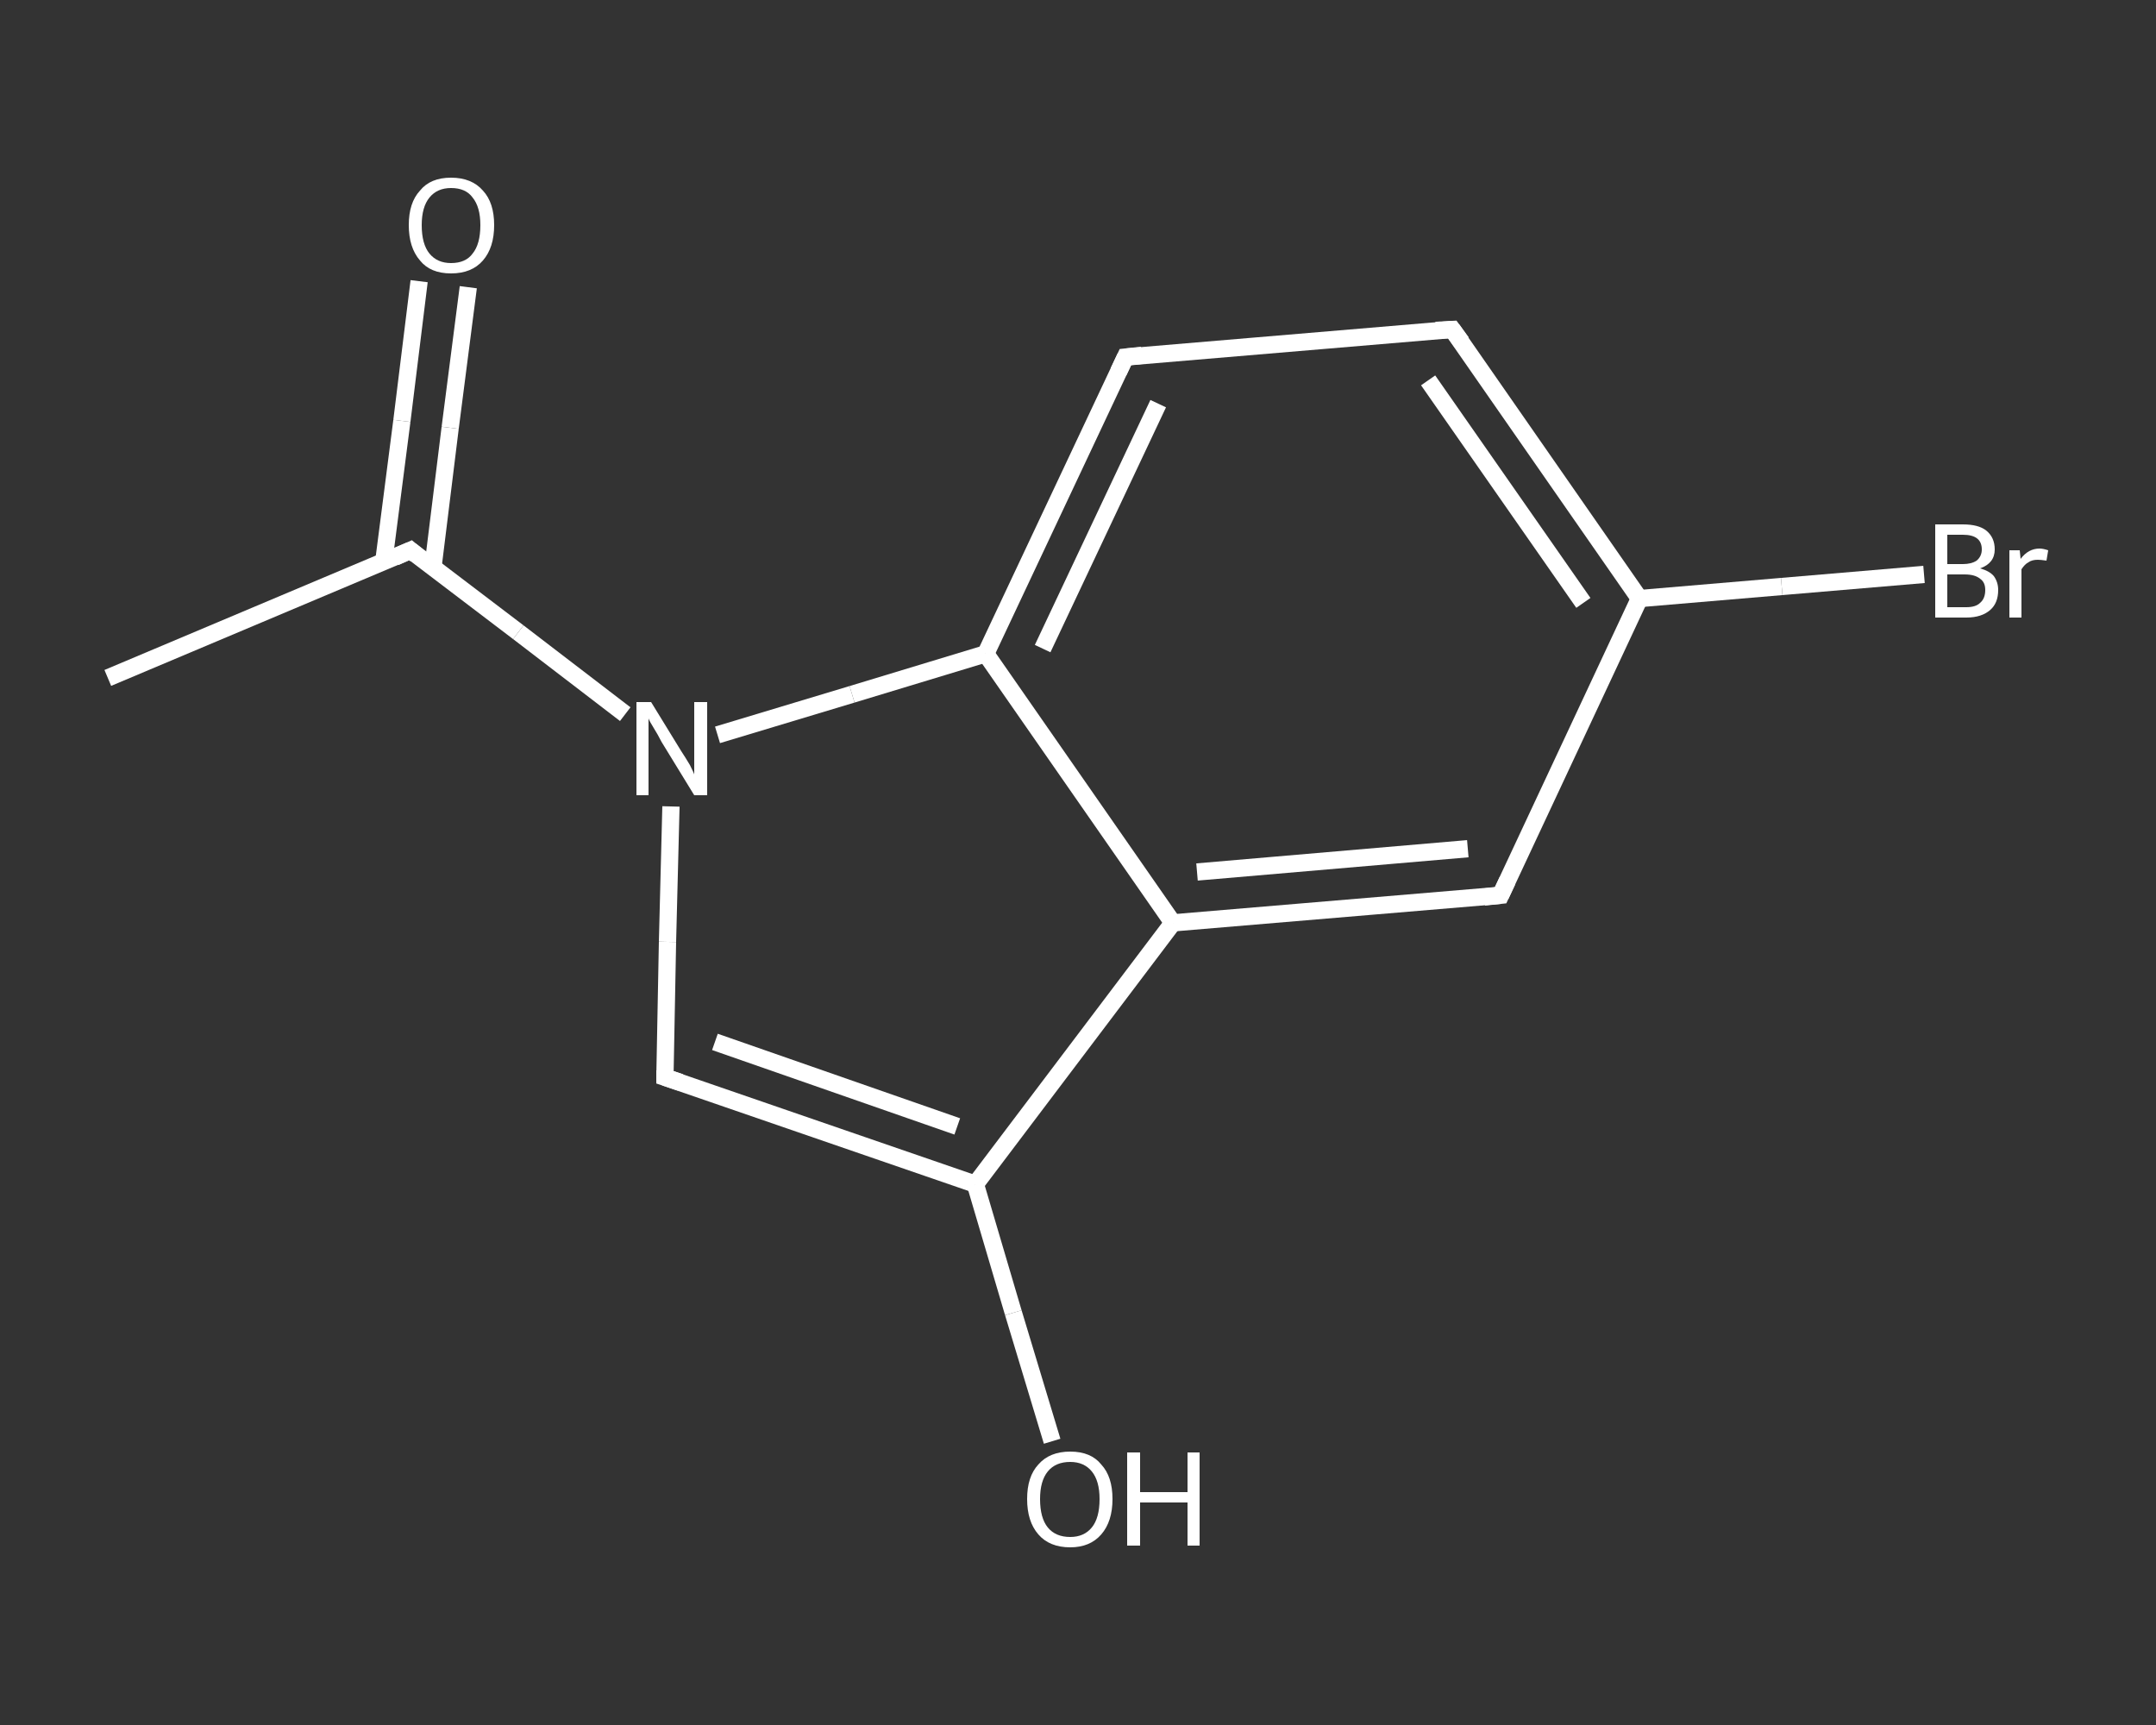 <?xml version='1.0' encoding='iso-8859-1'?>
<svg version='1.1' baseProfile='full'
              xmlns='http://www.w3.org/2000/svg'
                      xmlns:rdkit='http://www.rdkit.org/xml'
                      xmlns:xlink='http://www.w3.org/1999/xlink'
                  xml:space='preserve'
width='250px' height='200px' viewBox='0 0 250 200'>
<rect x="0" y="0" width="250" height="200" fill="#333333" stroke="none"/>
<!-- END OF HEADER -->
<rect style='opacity:1.0;fill:transparent;stroke:none' width='250.0' height='200.0' x='0.0' y='0.0'> </rect>
<path class='bond-0 atom-0 atom-1' d='M 12.5,78.6 L 47.6,63.8' style='fill:none;fill-rule:evenodd;stroke:#FFFFFF;stroke-width:2.0px;stroke-linecap:butt;stroke-linejoin:miter;stroke-opacity:1' />
<path class='bond-1 atom-1 atom-2' d='M 50.2,65.8 L 52.2,49.6' style='fill:none;fill-rule:evenodd;stroke:#FFFFFF;stroke-width:2.0px;stroke-linecap:butt;stroke-linejoin:miter;stroke-opacity:1' />
<path class='bond-1 atom-1 atom-2' d='M 52.2,49.6 L 54.3,33.3' style='fill:none;fill-rule:evenodd;stroke:#FFFFFF;stroke-width:2.0px;stroke-linecap:butt;stroke-linejoin:miter;stroke-opacity:1' />
<path class='bond-1 atom-1 atom-2' d='M 44.5,65.1 L 46.6,48.8' style='fill:none;fill-rule:evenodd;stroke:#FFFFFF;stroke-width:2.0px;stroke-linecap:butt;stroke-linejoin:miter;stroke-opacity:1' />
<path class='bond-1 atom-1 atom-2' d='M 46.6,48.8 L 48.6,32.6' style='fill:none;fill-rule:evenodd;stroke:#FFFFFF;stroke-width:2.0px;stroke-linecap:butt;stroke-linejoin:miter;stroke-opacity:1' />
<path class='bond-2 atom-1 atom-3' d='M 47.6,63.8 L 60.1,73.3' style='fill:none;fill-rule:evenodd;stroke:#FFFFFF;stroke-width:2.0px;stroke-linecap:butt;stroke-linejoin:miter;stroke-opacity:1' />
<path class='bond-2 atom-1 atom-3' d='M 60.1,73.3 L 72.5,82.8' style='fill:none;fill-rule:evenodd;stroke:#FFFFFF;stroke-width:2.0px;stroke-linecap:butt;stroke-linejoin:miter;stroke-opacity:1' />
<path class='bond-3 atom-3 atom-4' d='M 77.8,93.5 L 77.4,109.2' style='fill:none;fill-rule:evenodd;stroke:#FFFFFF;stroke-width:2.0px;stroke-linecap:butt;stroke-linejoin:miter;stroke-opacity:1' />
<path class='bond-3 atom-3 atom-4' d='M 77.4,109.2 L 77.1,124.9' style='fill:none;fill-rule:evenodd;stroke:#FFFFFF;stroke-width:2.0px;stroke-linecap:butt;stroke-linejoin:miter;stroke-opacity:1' />
<path class='bond-4 atom-4 atom-5' d='M 77.1,124.9 L 113.1,137.3' style='fill:none;fill-rule:evenodd;stroke:#FFFFFF;stroke-width:2.0px;stroke-linecap:butt;stroke-linejoin:miter;stroke-opacity:1' />
<path class='bond-4 atom-4 atom-5' d='M 82.9,120.8 L 111.0,130.6' style='fill:none;fill-rule:evenodd;stroke:#FFFFFF;stroke-width:2.0px;stroke-linecap:butt;stroke-linejoin:miter;stroke-opacity:1' />
<path class='bond-5 atom-5 atom-6' d='M 113.1,137.3 L 117.5,152.2' style='fill:none;fill-rule:evenodd;stroke:#FFFFFF;stroke-width:2.0px;stroke-linecap:butt;stroke-linejoin:miter;stroke-opacity:1' />
<path class='bond-5 atom-5 atom-6' d='M 117.5,152.2 L 122.0,167.1' style='fill:none;fill-rule:evenodd;stroke:#FFFFFF;stroke-width:2.0px;stroke-linecap:butt;stroke-linejoin:miter;stroke-opacity:1' />
<path class='bond-6 atom-5 atom-7' d='M 113.1,137.3 L 136.0,107.0' style='fill:none;fill-rule:evenodd;stroke:#FFFFFF;stroke-width:2.0px;stroke-linecap:butt;stroke-linejoin:miter;stroke-opacity:1' />
<path class='bond-7 atom-7 atom-8' d='M 136.0,107.0 L 174.0,103.8' style='fill:none;fill-rule:evenodd;stroke:#FFFFFF;stroke-width:2.0px;stroke-linecap:butt;stroke-linejoin:miter;stroke-opacity:1' />
<path class='bond-7 atom-7 atom-8' d='M 138.8,101.1 L 170.2,98.4' style='fill:none;fill-rule:evenodd;stroke:#FFFFFF;stroke-width:2.0px;stroke-linecap:butt;stroke-linejoin:miter;stroke-opacity:1' />
<path class='bond-8 atom-8 atom-9' d='M 174.0,103.8 L 190.1,69.4' style='fill:none;fill-rule:evenodd;stroke:#FFFFFF;stroke-width:2.0px;stroke-linecap:butt;stroke-linejoin:miter;stroke-opacity:1' />
<path class='bond-9 atom-9 atom-10' d='M 190.1,69.4 L 206.6,68.0' style='fill:none;fill-rule:evenodd;stroke:#FFFFFF;stroke-width:2.0px;stroke-linecap:butt;stroke-linejoin:miter;stroke-opacity:1' />
<path class='bond-9 atom-9 atom-10' d='M 206.6,68.0 L 223.1,66.6' style='fill:none;fill-rule:evenodd;stroke:#FFFFFF;stroke-width:2.0px;stroke-linecap:butt;stroke-linejoin:miter;stroke-opacity:1' />
<path class='bond-10 atom-9 atom-11' d='M 190.1,69.4 L 168.4,38.2' style='fill:none;fill-rule:evenodd;stroke:#FFFFFF;stroke-width:2.0px;stroke-linecap:butt;stroke-linejoin:miter;stroke-opacity:1' />
<path class='bond-10 atom-9 atom-11' d='M 183.6,69.9 L 165.6,44.1' style='fill:none;fill-rule:evenodd;stroke:#FFFFFF;stroke-width:2.0px;stroke-linecap:butt;stroke-linejoin:miter;stroke-opacity:1' />
<path class='bond-11 atom-11 atom-12' d='M 168.4,38.2 L 130.5,41.4' style='fill:none;fill-rule:evenodd;stroke:#FFFFFF;stroke-width:2.0px;stroke-linecap:butt;stroke-linejoin:miter;stroke-opacity:1' />
<path class='bond-12 atom-12 atom-13' d='M 130.5,41.4 L 114.3,75.8' style='fill:none;fill-rule:evenodd;stroke:#FFFFFF;stroke-width:2.0px;stroke-linecap:butt;stroke-linejoin:miter;stroke-opacity:1' />
<path class='bond-12 atom-12 atom-13' d='M 134.3,46.8 L 120.9,75.2' style='fill:none;fill-rule:evenodd;stroke:#FFFFFF;stroke-width:2.0px;stroke-linecap:butt;stroke-linejoin:miter;stroke-opacity:1' />
<path class='bond-13 atom-13 atom-3' d='M 114.3,75.8 L 98.8,80.5' style='fill:none;fill-rule:evenodd;stroke:#FFFFFF;stroke-width:2.0px;stroke-linecap:butt;stroke-linejoin:miter;stroke-opacity:1' />
<path class='bond-13 atom-13 atom-3' d='M 98.8,80.5 L 83.2,85.2' style='fill:none;fill-rule:evenodd;stroke:#FFFFFF;stroke-width:2.0px;stroke-linecap:butt;stroke-linejoin:miter;stroke-opacity:1' />
<path class='bond-14 atom-13 atom-7' d='M 114.3,75.8 L 136.0,107.0' style='fill:none;fill-rule:evenodd;stroke:#FFFFFF;stroke-width:2.0px;stroke-linecap:butt;stroke-linejoin:miter;stroke-opacity:1' />
<path d='M 45.8,64.6 L 47.6,63.8 L 48.2,64.3' style='fill:none;stroke:#FFFFFF;stroke-width:2.0px;stroke-linecap:butt;stroke-linejoin:miter;stroke-opacity:1;' />
<path d='M 77.1,124.1 L 77.1,124.9 L 78.9,125.5' style='fill:none;stroke:#FFFFFF;stroke-width:2.0px;stroke-linecap:butt;stroke-linejoin:miter;stroke-opacity:1;' />
<path d='M 172.1,104.0 L 174.0,103.8 L 174.8,102.1' style='fill:none;stroke:#FFFFFF;stroke-width:2.0px;stroke-linecap:butt;stroke-linejoin:miter;stroke-opacity:1;' />
<path d='M 169.5,39.7 L 168.4,38.2 L 166.5,38.3' style='fill:none;stroke:#FFFFFF;stroke-width:2.0px;stroke-linecap:butt;stroke-linejoin:miter;stroke-opacity:1;' />
<path d='M 132.4,41.2 L 130.5,41.4 L 129.7,43.1' style='fill:none;stroke:#FFFFFF;stroke-width:2.0px;stroke-linecap:butt;stroke-linejoin:miter;stroke-opacity:1;' />
<path class='atom-2' d='M 47.4 26.1
Q 47.4 23.5, 48.7 22.1
Q 49.9 20.6, 52.3 20.6
Q 54.7 20.6, 56.0 22.1
Q 57.3 23.5, 57.3 26.1
Q 57.3 28.7, 56.0 30.2
Q 54.7 31.7, 52.3 31.7
Q 49.9 31.7, 48.7 30.2
Q 47.4 28.7, 47.4 26.1
M 52.3 30.5
Q 54.0 30.5, 54.8 29.4
Q 55.7 28.3, 55.7 26.1
Q 55.7 24.0, 54.8 22.9
Q 54.0 21.8, 52.3 21.8
Q 50.7 21.8, 49.8 22.9
Q 48.9 24.0, 48.9 26.1
Q 48.9 28.3, 49.8 29.4
Q 50.7 30.5, 52.3 30.5
' fill='#FFFFFF'/>
<path class='atom-3' d='M 75.5 81.4
L 79.0 87.1
Q 79.4 87.7, 80.0 88.7
Q 80.5 89.7, 80.5 89.8
L 80.5 81.4
L 82.0 81.4
L 82.0 92.2
L 80.5 92.2
L 76.7 86.0
Q 76.3 85.2, 75.8 84.4
Q 75.3 83.6, 75.2 83.3
L 75.2 92.2
L 73.8 92.2
L 73.8 81.4
L 75.5 81.4
' fill='#FFFFFF'/>
<path class='atom-6' d='M 119.1 173.8
Q 119.1 171.2, 120.4 169.8
Q 121.7 168.3, 124.1 168.3
Q 126.5 168.3, 127.7 169.8
Q 129.0 171.2, 129.0 173.8
Q 129.0 176.4, 127.7 177.9
Q 126.4 179.4, 124.1 179.4
Q 121.7 179.4, 120.4 177.9
Q 119.1 176.4, 119.1 173.8
M 124.1 178.2
Q 125.7 178.2, 126.6 177.1
Q 127.5 176.0, 127.5 173.8
Q 127.5 171.7, 126.6 170.6
Q 125.7 169.5, 124.1 169.5
Q 122.4 169.5, 121.5 170.6
Q 120.6 171.7, 120.6 173.8
Q 120.6 176.0, 121.5 177.1
Q 122.4 178.2, 124.1 178.2
' fill='#FFFFFF'/>
<path class='atom-6' d='M 130.7 168.4
L 132.2 168.4
L 132.2 173.0
L 137.7 173.0
L 137.7 168.4
L 139.1 168.4
L 139.1 179.2
L 137.7 179.2
L 137.7 174.2
L 132.2 174.2
L 132.2 179.2
L 130.7 179.2
L 130.7 168.4
' fill='#FFFFFF'/>
<path class='atom-10' d='M 229.6 65.9
Q 230.7 66.2, 231.2 66.8
Q 231.7 67.5, 231.7 68.4
Q 231.7 69.9, 230.8 70.7
Q 229.8 71.6, 228.0 71.6
L 224.4 71.6
L 224.4 60.8
L 227.6 60.8
Q 229.4 60.8, 230.3 61.5
Q 231.3 62.3, 231.3 63.7
Q 231.3 65.3, 229.6 65.9
M 225.8 62.0
L 225.8 65.4
L 227.6 65.4
Q 228.6 65.4, 229.2 65.0
Q 229.8 64.5, 229.8 63.7
Q 229.8 62.0, 227.6 62.0
L 225.8 62.0
M 228.0 70.4
Q 229.1 70.4, 229.6 69.9
Q 230.2 69.4, 230.2 68.4
Q 230.2 67.5, 229.6 67.1
Q 229.0 66.6, 227.8 66.6
L 225.8 66.6
L 225.8 70.4
L 228.0 70.4
' fill='#FFFFFF'/>
<path class='atom-10' d='M 234.2 63.8
L 234.3 64.8
Q 235.2 63.6, 236.5 63.6
Q 236.9 63.6, 237.5 63.8
L 237.3 65.0
Q 236.6 64.9, 236.3 64.9
Q 235.6 64.9, 235.2 65.2
Q 234.8 65.4, 234.4 66.0
L 234.4 71.6
L 233.0 71.6
L 233.0 63.8
L 234.2 63.8
' fill='#FFFFFF'/>
</svg>
